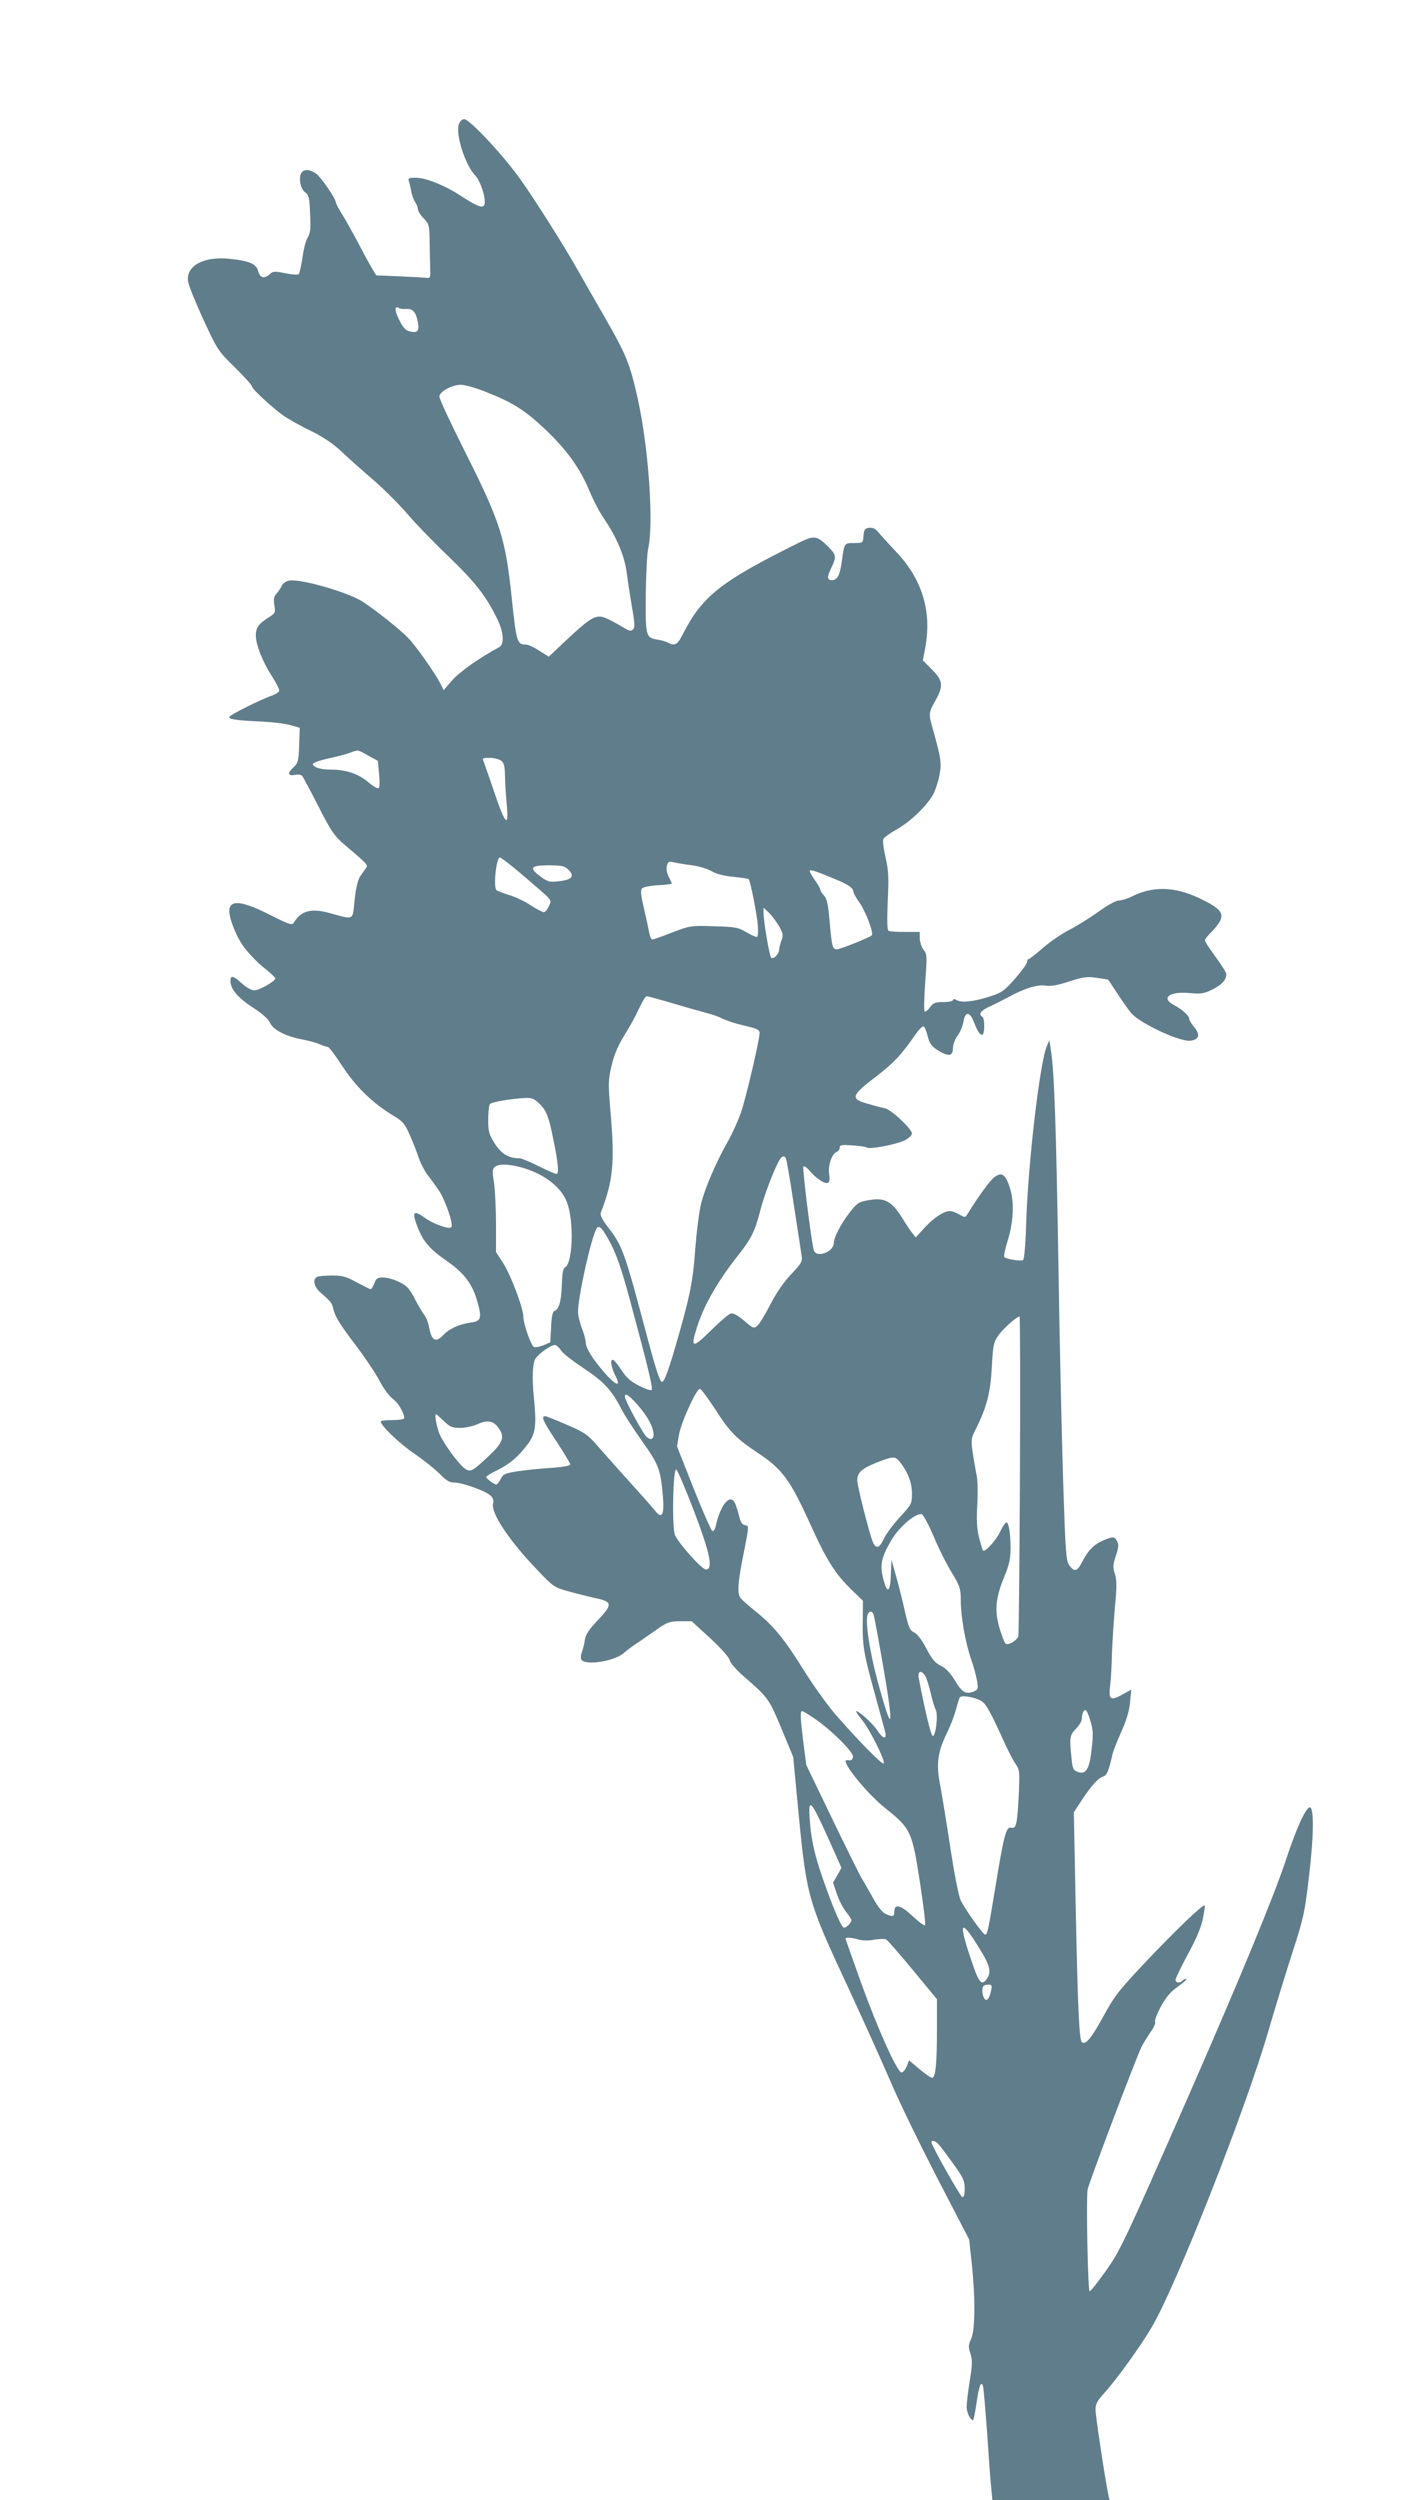 <?xml version="1.0" standalone="no"?>
<!DOCTYPE svg PUBLIC "-//W3C//DTD SVG 20010904//EN"
 "http://www.w3.org/TR/2001/REC-SVG-20010904/DTD/svg10.dtd">
<svg version="1.0" xmlns="http://www.w3.org/2000/svg"
 width="720pt" height="1280pt" viewBox="0 0 720 1280"
 preserveAspectRatio="xMidYMid meet">
<g transform="translate(0,1280) scale(0.1,-0.1)"
fill="#607d8b" stroke="none">
<path d="M2350 12165 c-19 -50 32 -210 84 -264 29 -30 59 -130 45 -152 -10
-16 -39 -4 -125 52 -80 52 -174 89 -225 89 -38 0 -41 -2 -34 -22 4 -13 9 -36
12 -53 3 -16 12 -39 19 -50 8 -11 14 -27 14 -36 0 -9 13 -30 30 -47 27 -29 29
-36 30 -119 1 -48 2 -110 3 -138 2 -48 1 -50 -23 -47 -20 2 -225 12 -252 12
-3 0 -38 60 -76 133 -38 72 -83 154 -101 181 -17 28 -31 54 -31 59 0 19 -75
129 -101 148 -34 24 -65 24 -77 2 -14 -27 -2 -82 21 -98 18 -13 22 -27 25
-110 4 -76 1 -100 -12 -120 -9 -13 -21 -59 -27 -102 -6 -43 -15 -82 -19 -86
-4 -5 -35 -3 -68 4 -55 11 -63 11 -80 -4 -29 -26 -50 -21 -60 15 -9 37 -44 52
-145 63 -133 14 -225 -35 -214 -115 2 -20 38 -107 78 -195 72 -156 76 -162
162 -246 48 -47 87 -91 87 -97 0 -13 108 -113 166 -153 26 -17 87 -52 138 -76
62 -31 112 -64 156 -106 36 -34 110 -100 164 -146 54 -47 131 -124 172 -172
40 -47 135 -146 211 -218 137 -132 192 -202 250 -321 33 -68 37 -130 8 -144
-94 -50 -201 -125 -239 -168 l-44 -51 -17 34 c-28 54 -124 191 -164 232 -38
41 -170 146 -236 188 -72 46 -308 115 -371 107 -17 -2 -33 -12 -40 -25 -6 -13
-19 -32 -28 -42 -14 -15 -16 -29 -11 -60 6 -36 4 -41 -22 -57 -59 -37 -73 -56
-73 -98 1 -49 33 -130 83 -209 20 -31 37 -64 37 -71 0 -8 -17 -20 -37 -27 -50
-16 -210 -96 -218 -108 -7 -13 33 -19 165 -25 58 -3 125 -11 150 -19 l45 -13
-3 -89 c-3 -80 -6 -92 -28 -112 -33 -30 -31 -47 5 -40 18 4 33 1 39 -6 5 -7
43 -77 83 -156 62 -122 81 -150 127 -190 123 -104 127 -109 117 -124 -5 -8
-19 -26 -29 -41 -13 -19 -23 -58 -30 -123 -11 -108 0 -102 -126 -68 -95 27
-148 13 -185 -48 -9 -15 -22 -11 -116 36 -137 70 -200 81 -213 39 -10 -30 22
-122 63 -186 24 -36 69 -84 106 -115 36 -28 65 -55 65 -60 0 -14 -82 -61 -107
-61 -15 0 -41 14 -64 35 -45 41 -59 44 -59 13 0 -41 37 -85 113 -135 48 -30
80 -59 89 -78 16 -37 80 -70 163 -86 33 -6 74 -17 92 -25 17 -8 36 -14 42 -14
6 0 39 -44 74 -98 69 -106 156 -190 260 -253 49 -29 60 -41 85 -99 16 -36 37
-88 46 -117 10 -28 30 -69 47 -90 16 -21 41 -55 55 -76 33 -46 78 -177 65
-190 -12 -12 -95 18 -138 50 -58 42 -66 28 -31 -58 25 -64 63 -107 138 -159
90 -61 136 -118 160 -199 30 -98 26 -115 -30 -122 -58 -8 -109 -31 -139 -63
-41 -43 -61 -31 -75 45 -4 21 -15 48 -25 60 -10 13 -30 47 -44 74 -13 28 -33
58 -44 67 -27 25 -87 48 -124 48 -25 0 -33 -5 -42 -30 -6 -16 -15 -30 -19 -30
-4 0 -36 16 -71 35 -53 29 -74 35 -125 35 -33 0 -67 -3 -76 -6 -27 -10 -19
-52 15 -81 54 -47 59 -54 65 -81 11 -45 30 -76 123 -199 49 -65 102 -146 119
-180 17 -33 46 -71 63 -84 28 -20 59 -72 59 -99 0 -6 -25 -10 -60 -10 -33 0
-60 -3 -60 -7 0 -22 93 -111 169 -163 47 -32 106 -79 131 -104 35 -36 51 -46
77 -46 40 0 158 -42 184 -66 14 -12 18 -25 14 -41 -12 -49 82 -190 228 -342
81 -85 85 -88 162 -109 44 -12 107 -28 140 -35 81 -17 82 -32 7 -111 -46 -48
-62 -72 -67 -102 -3 -21 -10 -49 -15 -61 -5 -13 -7 -29 -4 -37 13 -35 167 -13
218 31 11 11 47 37 79 58 32 22 79 55 105 73 40 27 56 32 105 32 l59 0 95 -87
c56 -52 97 -98 100 -113 3 -14 34 -50 75 -85 122 -106 126 -112 190 -265 l60
-145 28 -295 c41 -421 49 -447 251 -880 78 -168 177 -388 221 -490 43 -102
152 -324 240 -495 l161 -310 13 -120 c19 -176 18 -346 -3 -389 -14 -31 -15
-41 -4 -74 11 -33 11 -56 -3 -141 -9 -56 -16 -116 -16 -134 1 -29 19 -67 33
-67 3 0 10 37 17 83 13 92 24 122 34 91 3 -11 12 -118 21 -239 8 -121 17 -248
21 -282 l6 -63 300 0 300 0 -6 27 c-17 80 -66 406 -66 437 0 29 9 46 48 88 66
74 191 248 245 343 128 224 469 1089 587 1490 37 127 95 316 129 421 58 179
63 205 85 395 25 208 25 354 2 346 -22 -7 -67 -106 -122 -272 -63 -189 -227
-586 -488 -1183 -340 -774 -359 -814 -436 -922 -39 -55 -75 -100 -80 -100 -9
0 -18 443 -11 518 2 25 251 683 278 736 9 17 29 50 45 73 17 23 27 46 23 52
-3 6 10 42 30 79 27 49 50 76 86 101 27 19 47 36 44 39 -3 3 -11 0 -17 -6 -17
-17 -38 -15 -38 3 0 7 29 67 64 132 43 79 68 139 76 181 7 34 11 64 9 67 -8 8
-149 -127 -302 -289 -139 -147 -161 -176 -218 -281 -60 -109 -88 -143 -108
-131 -14 9 -21 150 -32 674 l-10 504 40 61 c49 75 84 113 110 122 19 6 28 26
47 110 3 17 24 69 45 117 27 59 41 106 46 152 l6 66 -47 -26 c-60 -33 -70 -25
-61 48 4 29 8 100 9 158 2 58 9 165 15 239 11 109 10 142 0 174 -11 33 -10 46
5 91 14 42 16 58 7 75 -14 25 -20 26 -69 6 -49 -21 -79 -51 -108 -107 -28 -54
-41 -58 -68 -22 -17 23 -20 64 -32 442 -7 230 -18 701 -23 1047 -12 742 -22
1041 -39 1145 l-8 55 -13 -30 c-36 -83 -96 -595 -106 -905 -3 -110 -10 -187
-16 -191 -11 -7 -86 5 -96 15 -4 4 3 37 14 74 33 101 38 204 16 276 -23 74
-42 88 -80 60 -23 -16 -83 -99 -139 -190 -11 -18 -13 -18 -42 -1 -16 9 -37 17
-47 17 -31 0 -81 -32 -128 -83 l-48 -52 -17 22 c-9 11 -32 45 -50 75 -60 94
-92 110 -189 91 -36 -7 -49 -17 -84 -63 -45 -59 -78 -124 -79 -152 0 -49 -92
-81 -103 -37 -14 54 -59 420 -53 427 5 4 20 -7 34 -24 35 -40 78 -68 93 -59 7
5 9 21 5 45 -7 43 14 104 39 113 8 4 15 13 15 22 0 13 11 15 65 11 35 -2 69
-7 75 -11 16 -10 150 16 193 37 20 10 37 26 37 35 0 23 -105 122 -138 129 -15
3 -54 13 -87 23 -91 25 -87 41 34 134 96 73 136 115 209 221 18 26 37 44 42
41 6 -3 15 -27 21 -51 9 -36 20 -51 50 -70 56 -35 79 -32 79 9 0 19 10 47 24
65 13 18 26 50 30 72 8 51 31 52 51 3 20 -51 29 -66 43 -71 15 -5 17 84 2 93
-21 13 -8 32 38 52 26 12 67 33 92 46 83 46 155 69 194 61 27 -4 59 1 120 21
74 24 92 26 143 19 l58 -9 52 -79 c28 -43 60 -87 70 -97 54 -55 247 -143 298
-137 45 5 53 30 22 68 -15 17 -27 37 -27 44 0 16 -37 49 -77 70 -71 36 -25 72
79 62 60 -5 74 -3 118 19 48 24 70 49 70 78 0 8 -25 47 -55 88 -30 41 -55 79
-55 85 0 5 14 23 31 40 17 16 37 42 46 57 22 43 -1 69 -104 118 -129 61 -240
64 -350 8 -20 -10 -49 -19 -63 -19 -15 0 -59 -24 -107 -59 -45 -32 -111 -73
-148 -92 -36 -18 -96 -59 -133 -91 -37 -32 -70 -58 -74 -58 -5 0 -8 -6 -8 -14
0 -8 -27 -46 -61 -85 -53 -61 -69 -73 -123 -90 -83 -28 -148 -36 -175 -22 -14
8 -21 8 -21 1 0 -5 -22 -10 -49 -10 -42 0 -52 -4 -69 -27 -11 -16 -24 -25 -27
-21 -4 4 -3 71 3 149 10 135 10 144 -9 167 -10 14 -19 40 -19 58 l0 33 -75 0
c-41 0 -79 2 -85 6 -7 4 -8 53 -4 151 6 121 4 158 -11 224 -10 43 -15 85 -12
93 3 9 34 31 69 51 67 37 152 118 185 176 11 19 26 63 33 97 13 65 10 85 -31
234 -25 86 -24 90 11 152 42 76 40 101 -17 159 l-47 47 12 64 c35 187 -16 353
-149 492 -37 39 -77 83 -89 98 -16 20 -29 27 -49 25 -22 -3 -26 -8 -29 -40 -3
-38 -3 -38 -48 -38 -51 0 -50 1 -63 -93 -10 -74 -23 -97 -52 -97 -23 0 -24 17
-5 56 31 65 31 72 -17 119 -51 51 -68 54 -135 22 -414 -205 -505 -277 -607
-477 -25 -50 -40 -58 -73 -41 -9 6 -33 13 -53 16 -62 10 -64 16 -62 229 1 106
7 212 12 236 30 129 2 523 -54 773 -39 175 -58 221 -171 418 -58 101 -119 207
-134 234 -71 126 -219 360 -293 464 -90 127 -262 311 -290 311 -10 0 -22 -11
-27 -25z m-269 -947 c33 3 50 -17 59 -69 8 -45 -2 -56 -45 -45 -17 4 -33 22
-50 57 -25 48 -26 77 -2 62 6 -4 23 -6 38 -5z m401 -422 c145 -57 204 -94 311
-195 111 -106 178 -199 227 -318 18 -43 50 -105 73 -138 65 -96 105 -191 116
-275 5 -41 18 -121 27 -177 15 -83 16 -105 6 -115 -11 -11 -20 -9 -50 10 -20
12 -56 32 -79 43 -57 27 -78 17 -203 -99 l-100 -94 -49 31 c-26 17 -56 31 -67
31 -47 1 -49 9 -74 244 -32 303 -58 384 -241 748 -71 141 -129 266 -129 277 0
26 62 60 110 61 19 0 74 -15 122 -34z m-597 -1864 l50 -27 6 -65 c4 -36 3 -69
-1 -74 -5 -5 -27 7 -51 27 -52 45 -115 67 -194 67 -36 0 -69 6 -80 14 -18 13
-18 14 1 24 10 5 45 15 78 22 32 7 75 18 95 25 47 17 39 19 96 -13z m681 -26
c15 -11 19 -27 20 -78 0 -34 5 -101 9 -147 12 -123 -8 -103 -64 64 -26 77 -51
148 -55 158 -7 15 -3 17 31 17 22 0 48 -6 59 -14z m101 -578 c174 -149 158
-131 144 -167 -8 -17 -19 -31 -26 -31 -7 0 -37 16 -67 35 -29 20 -78 43 -108
52 -30 9 -60 21 -67 25 -18 14 -2 168 17 168 6 0 54 -37 107 -82z m877 42 c37
-5 83 -19 102 -31 22 -13 61 -23 109 -28 41 -4 77 -9 79 -12 9 -9 45 -193 47
-242 2 -26 0 -49 -3 -53 -4 -3 -28 7 -55 23 -44 26 -57 28 -168 31 -117 4
-122 3 -213 -32 -52 -20 -97 -36 -102 -36 -5 0 -11 15 -15 33 -3 17 -15 74
-27 125 -17 72 -19 95 -10 104 7 7 44 14 82 16 39 2 70 6 70 9 0 2 -7 18 -16
35 -9 18 -13 40 -9 55 5 21 10 24 33 19 15 -4 58 -11 96 -16z m-636 -20 c38
-36 23 -55 -51 -62 -41 -5 -53 -2 -87 23 -63 46 -54 59 38 59 65 0 82 -3 100
-20z m1374 -53 c63 -26 88 -44 88 -62 0 -6 13 -30 28 -51 35 -48 78 -162 66
-173 -14 -12 -162 -71 -178 -71 -23 0 -26 12 -37 137 -8 94 -14 122 -30 139
-10 11 -19 25 -19 31 0 5 -13 28 -29 50 -16 23 -27 43 -24 46 5 6 42 -7 135
-46z m-294 -236 c22 -38 24 -47 14 -75 -7 -18 -12 -40 -12 -48 0 -21 -30 -52
-41 -41 -9 9 -39 187 -39 230 l0 26 26 -24 c14 -13 37 -44 52 -68z m-545 -397
c67 -20 145 -42 172 -49 28 -7 64 -19 80 -28 17 -8 50 -20 75 -27 25 -6 62
-16 83 -21 24 -6 37 -16 37 -26 0 -36 -72 -343 -97 -413 -15 -41 -43 -102 -61
-135 -62 -108 -122 -247 -141 -324 -11 -42 -24 -149 -31 -238 -12 -172 -28
-247 -112 -533 -30 -100 -48 -145 -58 -145 -10 0 -31 62 -73 220 -119 448
-129 477 -204 573 -27 35 -41 62 -37 72 63 163 73 253 51 510 -13 155 -13 170
5 245 13 55 33 102 63 151 25 39 59 101 76 138 17 36 35 66 40 66 5 0 65 -16
132 -36z m-678 -517 c34 -34 46 -66 70 -187 24 -116 28 -170 15 -170 -7 0 -48
18 -92 40 -44 22 -88 40 -97 40 -55 0 -93 22 -127 75 -30 48 -34 61 -34 122 0
37 4 73 8 80 7 11 112 29 186 32 31 1 44 -5 71 -32z m1259 -276 c4 -5 22 -112
41 -238 19 -125 37 -243 40 -261 5 -29 0 -39 -53 -95 -38 -40 -76 -95 -106
-153 -26 -51 -56 -100 -66 -109 -19 -18 -22 -17 -70 24 -34 29 -56 40 -69 36
-10 -3 -56 -42 -102 -88 -95 -93 -104 -90 -69 21 36 113 108 237 212 368 66
83 85 123 113 233 16 64 63 189 91 242 15 30 28 36 38 20z m-1279 -75 c82 -39
138 -93 160 -156 35 -97 28 -306 -11 -328 -11 -6 -15 -31 -17 -93 -3 -83 -15
-123 -39 -131 -8 -3 -14 -33 -16 -82 l-4 -78 -35 -15 c-20 -8 -41 -12 -48 -9
-15 5 -55 119 -55 155 0 44 -64 213 -103 274 l-37 57 0 143 c0 78 -5 173 -10
212 -10 62 -9 71 7 83 28 21 126 6 208 -32z m382 -362 c30 -57 57 -134 96
-279 93 -344 122 -463 114 -471 -4 -4 -33 5 -65 22 -42 21 -65 42 -89 79 -18
28 -38 52 -43 53 -17 6 -11 -36 10 -78 44 -86 -21 -38 -109 81 -23 32 -41 67
-41 82 0 14 -9 49 -20 77 -11 28 -20 65 -20 83 0 79 68 383 95 428 13 20 31 1
72 -77z m2096 -1181 c-2 -445 -6 -817 -8 -829 -5 -21 -50 -48 -65 -39 -5 3
-19 38 -31 78 -27 91 -21 155 23 263 27 66 33 92 33 154 -1 82 -11 134 -24
125 -5 -3 -19 -24 -30 -48 -22 -45 -77 -105 -87 -95 -3 3 -12 35 -21 69 -11
48 -13 91 -8 170 3 62 2 125 -5 152 -5 26 -14 77 -19 113 -9 62 -8 71 16 118
55 109 75 185 82 316 6 114 9 128 34 164 24 34 92 95 108 96 3 0 4 -363 2
-807z m-2348 631 c8 -13 60 -53 114 -89 102 -67 144 -112 195 -212 13 -26 60
-99 104 -161 86 -121 95 -144 107 -287 7 -89 -5 -113 -38 -72 -12 16 -70 81
-128 145 -58 64 -132 148 -165 185 -53 62 -69 73 -159 112 -55 24 -106 44
-112 45 -24 0 -13 -25 57 -130 38 -58 70 -110 70 -117 0 -7 -34 -13 -97 -18
-54 -3 -131 -11 -171 -17 -65 -10 -75 -14 -88 -39 -8 -16 -18 -29 -22 -29 -11
0 -52 30 -52 38 0 5 26 21 58 36 65 33 108 70 157 136 38 52 43 94 29 235 -10
99 -7 170 6 196 15 28 89 79 105 73 8 -3 21 -17 30 -30z m785 -295 c78 -121
108 -152 219 -226 126 -83 167 -138 268 -361 88 -194 130 -260 219 -346 l53
-51 -1 -110 c-2 -124 6 -166 67 -385 23 -85 45 -165 48 -177 9 -39 -11 -36
-38 5 -24 37 -95 102 -111 102 -3 0 10 -20 30 -45 41 -49 122 -213 111 -223
-7 -8 -132 119 -245 249 -41 47 -115 150 -163 227 -100 161 -155 228 -247 302
-36 29 -71 60 -77 68 -19 23 -15 82 16 234 27 136 27 137 7 140 -16 2 -24 15
-34 58 -8 30 -19 61 -26 67 -27 28 -70 -34 -91 -130 -3 -16 -11 -27 -17 -25
-6 2 -49 100 -96 218 l-85 215 10 60 c12 66 89 235 107 235 6 0 40 -46 76
-101z m-404 29 c49 -54 80 -104 89 -145 8 -37 -9 -52 -34 -29 -19 17 -111 187
-111 205 0 21 17 11 56 -31z m-983 -93 c31 -30 43 -35 84 -35 26 0 67 9 91 20
49 22 80 16 106 -22 32 -45 21 -74 -50 -141 -80 -75 -91 -82 -115 -71 -33 16
-129 147 -144 198 -14 47 -19 86 -12 86 2 0 20 -16 40 -35z m2329 -202 c43
-50 68 -111 68 -166 0 -56 -1 -58 -63 -125 -34 -38 -71 -87 -81 -110 -22 -49
-42 -54 -57 -14 -18 44 -79 285 -79 313 0 40 22 60 96 90 83 33 96 34 116 12z
m-1051 -251 c84 -220 103 -307 64 -307 -20 0 -135 127 -158 175 -17 33 -11
343 6 337 6 -2 45 -94 88 -205z m1230 -137 c25 -61 67 -144 93 -186 42 -70 46
-82 46 -141 0 -84 23 -214 53 -303 14 -38 27 -89 31 -113 6 -40 4 -43 -21 -53
-38 -14 -58 -2 -95 61 -23 37 -45 60 -70 72 -29 14 -45 33 -74 88 -23 44 -46
75 -63 83 -22 10 -28 25 -47 107 -11 52 -32 133 -45 180 l-24 85 -3 -78 c-3
-93 -20 -99 -40 -15 -17 68 -8 107 45 197 39 65 121 135 153 129 8 -2 35 -53
61 -113z m-307 -402 c3 -10 24 -121 46 -248 60 -347 52 -378 -26 -91 -41 152
-64 306 -51 340 8 21 24 20 31 -1z m264 -313 c7 -11 19 -50 28 -87 8 -37 20
-75 26 -86 13 -25 0 -139 -16 -134 -9 3 -39 127 -71 295 -7 37 12 45 33 12z
m284 -126 c26 -14 46 -48 128 -229 18 -38 41 -83 53 -99 18 -26 19 -38 14
-155 -8 -151 -13 -174 -38 -168 -27 7 -38 -36 -84 -318 -34 -206 -39 -230 -50
-229 -11 0 -97 121 -125 174 -10 21 -32 129 -54 275 -20 132 -44 276 -52 319
-20 102 -13 164 32 257 20 41 42 97 49 126 8 30 17 58 20 63 8 13 69 3 107
-16z m563 -108 c13 -43 14 -69 5 -142 -11 -102 -29 -131 -72 -115 -22 8 -26
17 -31 72 -11 103 -9 116 23 149 17 17 30 39 30 50 0 27 11 51 21 44 5 -3 16
-29 24 -58z m-1417 18 c87 -58 203 -174 200 -198 -2 -14 -9 -20 -20 -18 -10 2
-18 0 -18 -3 0 -33 121 -177 205 -243 129 -103 136 -118 176 -379 18 -117 30
-215 26 -219 -4 -4 -31 16 -61 44 -61 58 -96 68 -96 27 0 -28 -8 -30 -45 -13
-16 7 -40 37 -62 77 -20 36 -46 82 -58 101 -12 19 -81 159 -154 310 l-132 274
-15 115 c-16 131 -17 161 -6 161 4 0 31 -16 60 -36z m73 -614 l68 -152 -21
-38 -22 -38 19 -57 c11 -32 32 -74 48 -93 15 -19 27 -38 27 -41 0 -16 -28 -43
-40 -39 -15 5 -74 150 -126 309 -22 69 -38 141 -44 205 -15 161 -4 154 91 -56z
m772 -561 c60 -96 66 -128 36 -166 -25 -29 -38 -10 -78 110 -64 191 -52 208
42 56z m-615 41 c20 -5 52 -6 80 0 26 4 53 5 60 1 8 -5 70 -75 137 -157 l123
-149 0 -160 c0 -170 -7 -236 -23 -242 -6 -2 -35 18 -65 43 l-55 46 -12 -31
c-7 -17 -19 -31 -26 -31 -22 0 -121 220 -207 458 -44 123 -80 225 -80 227 0 8
33 6 68 -5z m677 -262 c-9 -43 -23 -57 -35 -38 -11 17 -13 54 -3 63 3 4 15 7
25 7 17 0 19 -5 13 -32z m-271 -783 c8 -8 42 -53 75 -99 54 -74 61 -90 61
-131 0 -31 -4 -45 -12 -43 -11 4 -158 264 -158 280 0 13 18 9 34 -7z"/>
</g>
</svg>
